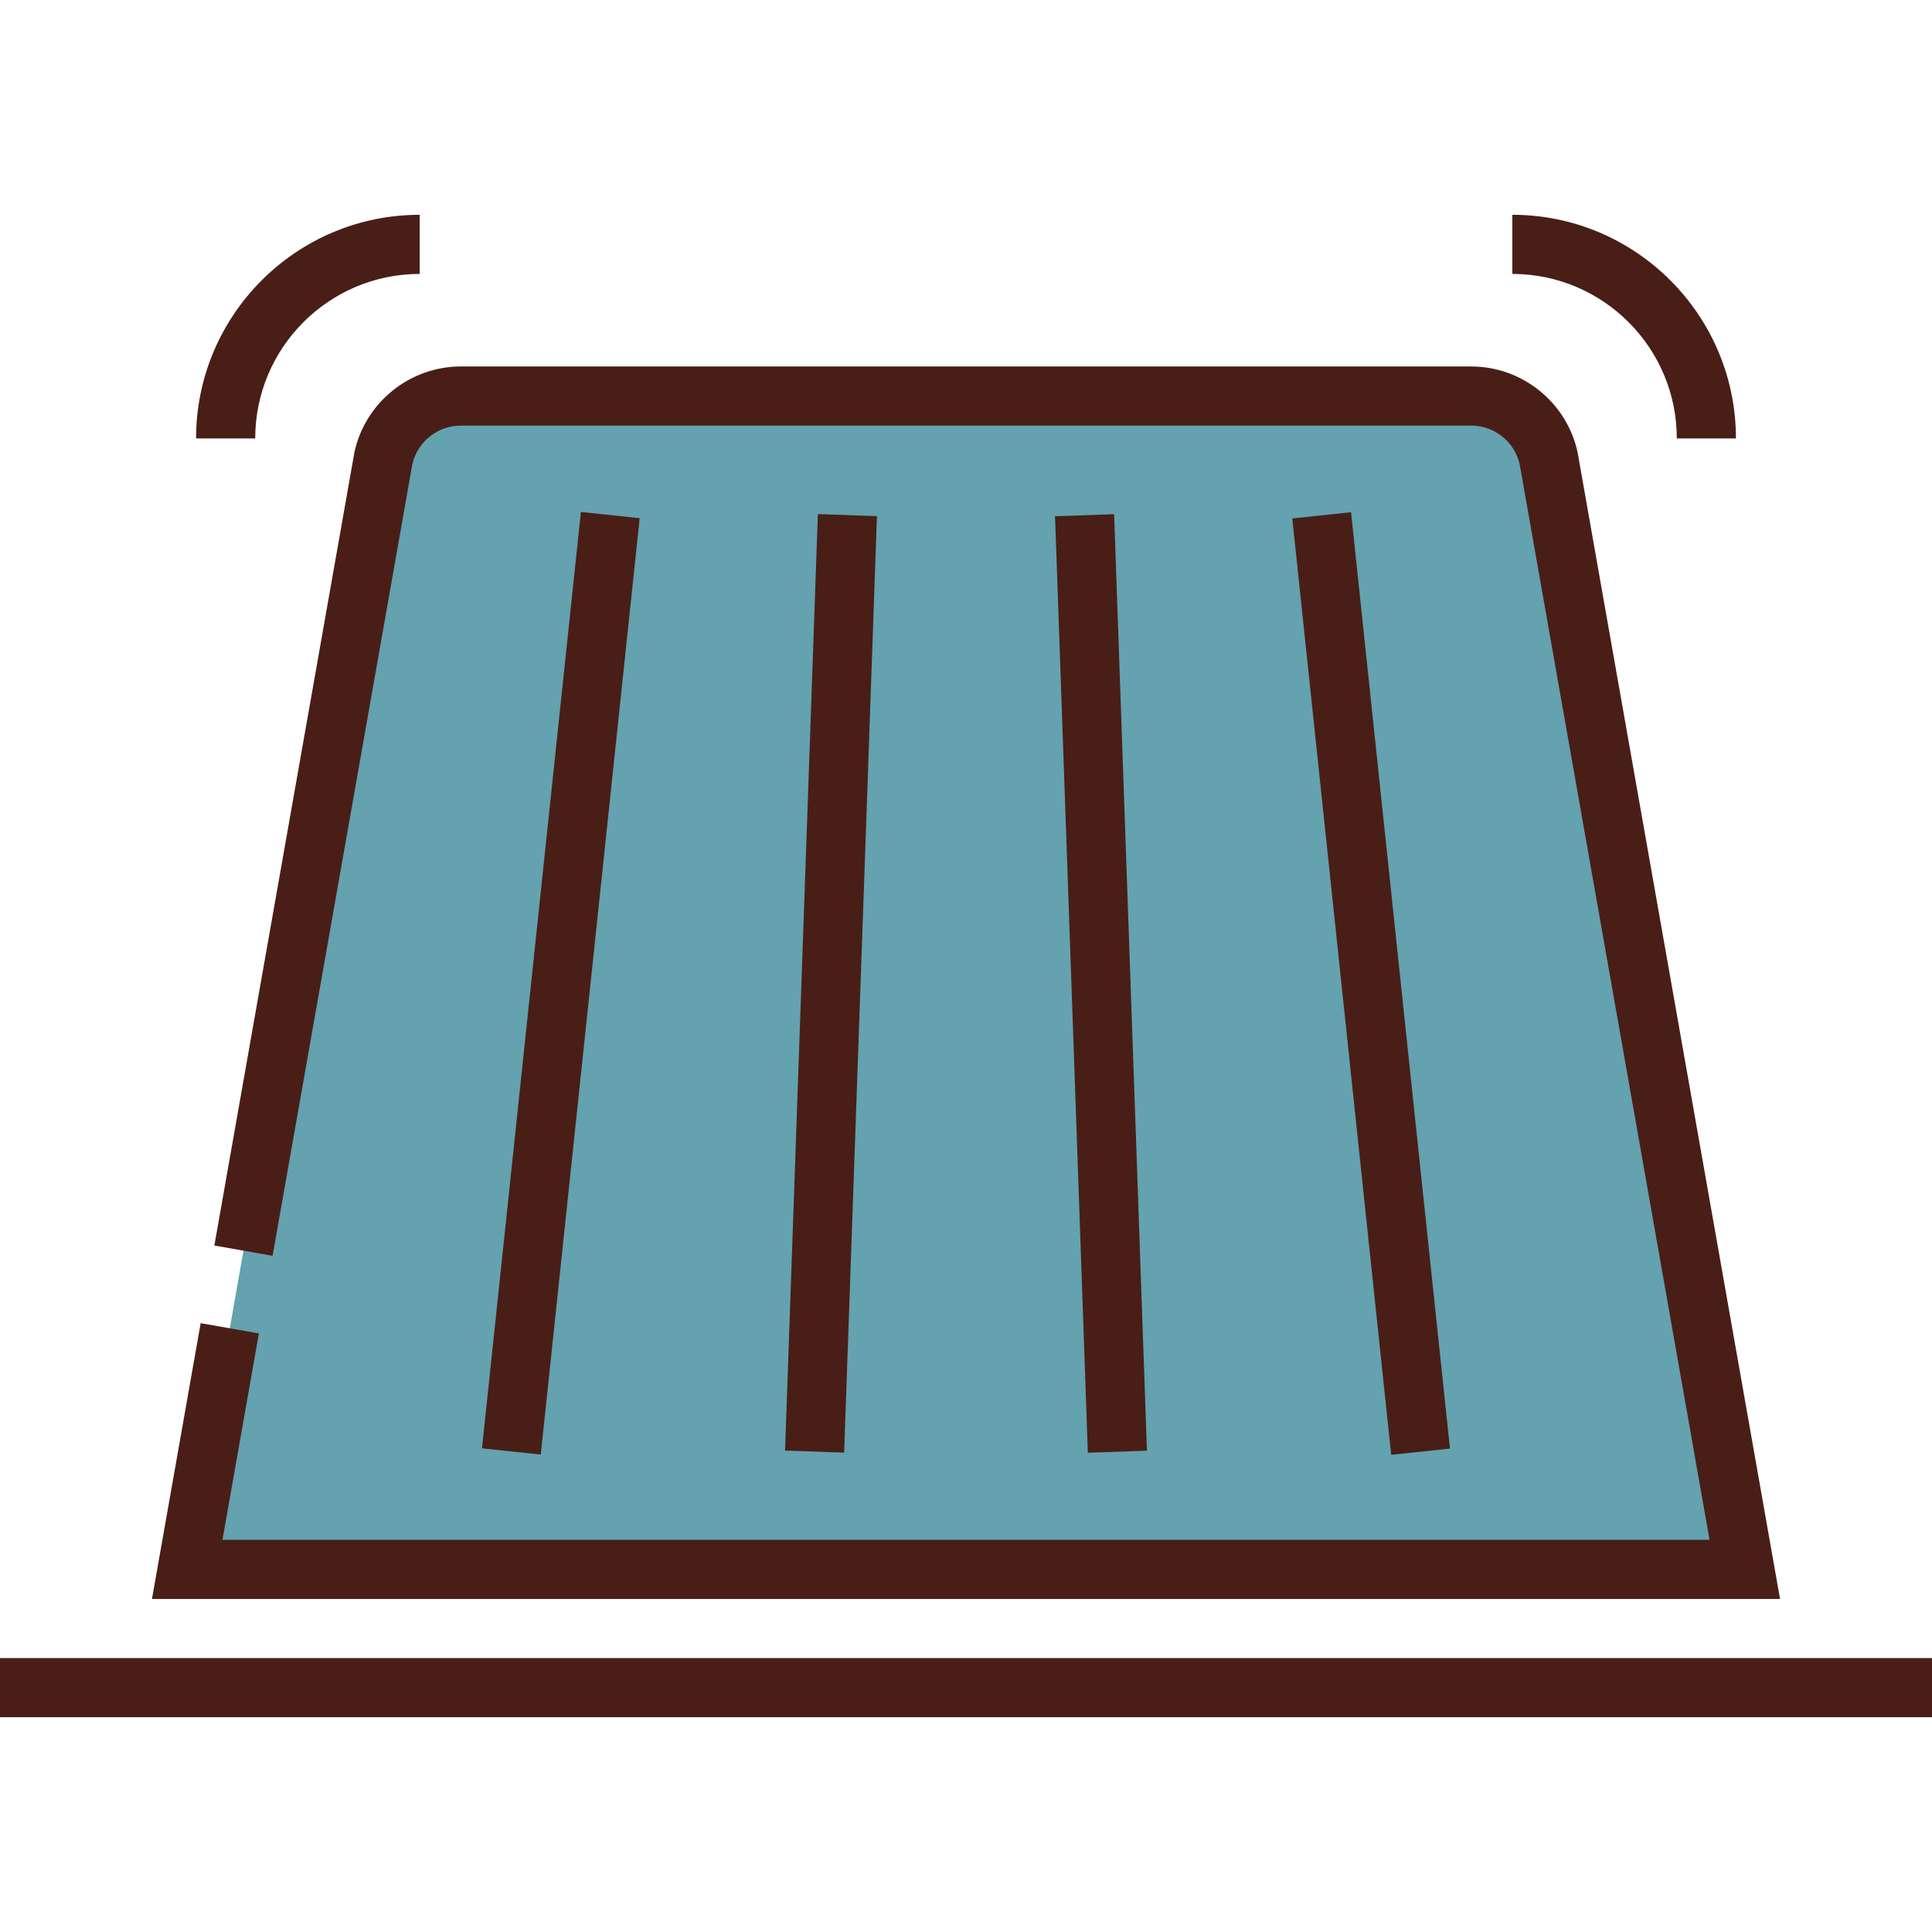 <?xml version="1.0" encoding="iso-8859-1"?>
<!-- Generator: Adobe Illustrator 19.0.0, SVG Export Plug-In . SVG Version: 6.00 Build 0)  -->
<svg version="1.1" id="Layer_1" xmlns="http://www.w3.org/2000/svg" xmlns:xlink="http://www.w3.org/1999/xlink" x="0px" y="0px"
	 viewBox="0 0 511.997 511.997" style="enable-background:new 0 0 511.997 511.997;" xml:space="preserve">
<path style="fill:#63A2AE;" d="M60.893,352.014c-6.576,37.25-11.278,63.889-11.278,63.889h412.773
	c0,0-51.918-294.133-51.963-294.346c-2.014-9.485-10.429-16.603-20.516-16.603H122.093c-10.086,0-18.502,7.118-20.516,16.603
	c-0.029,0.138-21.708,122.955-37.052,209.88"/>
<g>
	<path style="fill:#491E17;" d="M471.726,423.737H40.275l12.902-73.085l15.43,2.723l-9.654,54.693h394.096
		c-8.685-49.204-49.216-278.82-50.314-284.998c-1.314-5.96-6.693-10.283-12.827-10.283H122.093c-6.13,0-11.506,4.319-12.829,10.286
		c-0.76,4.286-20.089,113.783-34.255,194.032l-2.77,15.692l-15.431-2.723l2.769-15.693c34.28-194.185,34.287-194.225,34.333-194.442
		c2.809-13.227,14.66-22.821,28.183-22.821h267.815c13.521,0,25.374,9.594,28.18,22.811c0.039,0.188,0.073,0.352,52.014,294.612
		L471.726,423.737z"/>
	<rect y="439.406" style="fill:#491E17;" width="511.997" height="15.669"/>
	
		<rect x="140.805" y="135.591" transform="matrix(-0.994 -0.105 0.105 -0.994 269.03 535.029)" style="fill:#491E17;" width="15.669" height="249.642"/>
	
		<rect x="212.383" y="136.223" transform="matrix(-0.999 -0.035 0.035 -0.999 431.104 528.482)" style="fill:#491E17;" width="15.67" height="248.426"/>
	
		<rect x="167.569" y="252.604" transform="matrix(-0.035 -0.999 0.999 -0.035 41.805 561.231)" style="fill:#491E17;" width="248.426" height="15.67"/>
	
		<rect x="238.542" y="252.565" transform="matrix(-0.105 -0.994 0.994 -0.105 142.676 649.164)" style="fill:#491E17;" width="249.642" height="15.668"/>
	<path style="fill:#491E17;" d="M67.634,116.185H51.964c0-32.678,26.584-59.263,59.26-59.263v15.669
		C87.188,72.591,67.634,92.147,67.634,116.185z"/>
	<path style="fill:#491E17;" d="M460.037,116.185h-15.669c0-24.038-19.555-43.593-43.591-43.593V56.923
		C433.453,56.922,460.037,83.507,460.037,116.185z"/>
</g>
<g>
</g>
<g>
</g>
<g>
</g>
<g>
</g>
<g>
</g>
<g>
</g>
<g>
</g>
<g>
</g>
<g>
</g>
<g>
</g>
<g>
</g>
<g>
</g>
<g>
</g>
<g>
</g>
<g>
</g>
</svg>
